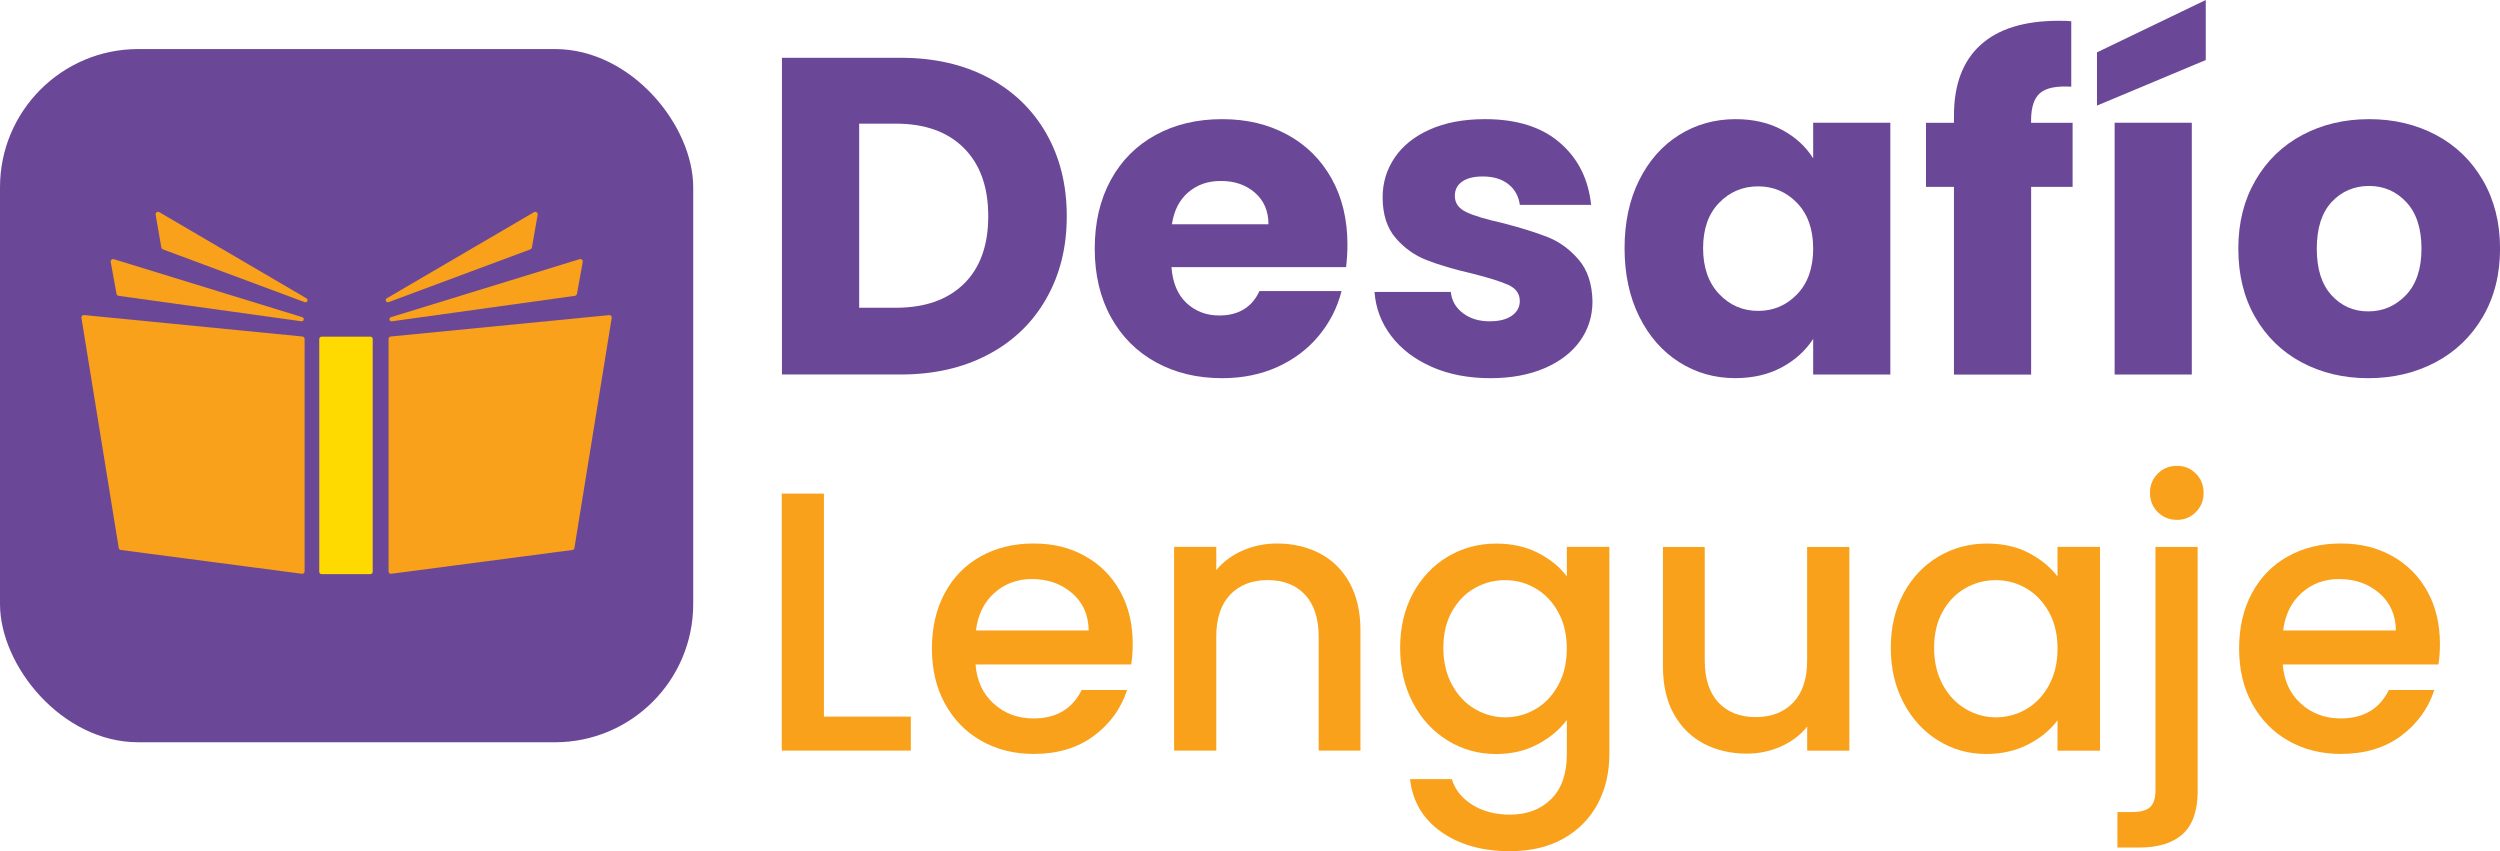 <svg xmlns="http://www.w3.org/2000/svg" id="uuid-3afa1592-0e2c-4166-aa90-0c3f6bfa2e40" data-name="Capa 2" viewBox="0 0 501.47 170.74"><g id="uuid-90cbfdba-7785-4863-87da-72c89d0ff80b" data-name="Capa 1"><g><path d="M198.23,15.57c5.01,2.66,8.88,6.38,11.63,11.18,2.74,4.8,4.12,10.33,4.12,16.61s-1.37,11.74-4.12,16.56c-2.75,4.83-6.64,8.57-11.68,11.22-5.04,2.66-10.88,3.98-17.52,3.98h-23.81V11.59h23.81c6.7,0,12.55,1.33,17.56,3.98ZM193.34,56.94c3.26-3.2,4.89-7.72,4.89-13.58s-1.63-10.41-4.89-13.67c-3.26-3.26-7.82-4.89-13.67-4.89h-7.33v36.93h7.33c5.85,0,10.41-1.6,13.67-4.8Z" style="fill: #6b4897;"></path><path d="M270.01,53.59h-35.03c.24,3.14,1.25,5.54,3.03,7.2,1.78,1.66,3.97,2.49,6.56,2.49,3.86,0,6.55-1.63,8.06-4.89h16.47c-.85,3.32-2.37,6.31-4.57,8.96-2.2,2.66-4.97,4.74-8.28,6.25-3.32,1.51-7.03,2.26-11.13,2.26-4.95,0-9.35-1.06-13.22-3.17-3.86-2.11-6.88-5.13-9.05-9.05-2.17-3.92-3.26-8.51-3.26-13.76s1.07-9.84,3.21-13.76c2.14-3.92,5.14-6.94,9.01-9.05,3.86-2.11,8.3-3.17,13.31-3.17s9.23,1.03,13.04,3.08c3.8,2.05,6.77,4.98,8.91,8.78,2.14,3.8,3.21,8.24,3.21,13.31,0,1.45-.09,2.96-.27,4.53ZM254.44,44.99c0-2.65-.91-4.77-2.72-6.34-1.81-1.57-4.07-2.35-6.79-2.35s-4.78.76-6.56,2.26c-1.78,1.51-2.88,3.65-3.3,6.43h19.37Z" style="fill: #6b4897;"></path><path d="M287.21,73.59c-3.44-1.51-6.15-3.57-8.15-6.2-1.99-2.62-3.11-5.57-3.35-8.83h15.3c.18,1.75,1,3.17,2.44,4.26,1.45,1.09,3.23,1.63,5.34,1.63,1.93,0,3.42-.38,4.48-1.13,1.05-.75,1.58-1.73,1.58-2.94,0-1.45-.76-2.52-2.26-3.21-1.51-.69-3.95-1.46-7.33-2.31-3.62-.84-6.64-1.73-9.05-2.67-2.41-.93-4.5-2.41-6.25-4.44-1.75-2.02-2.62-4.75-2.62-8.19,0-2.9.8-5.54,2.4-7.92,1.6-2.38,3.95-4.27,7.06-5.66,3.11-1.39,6.8-2.08,11.09-2.08,6.34,0,11.33,1.57,14.98,4.71,3.65,3.14,5.75,7.3,6.29,12.49h-14.3c-.24-1.75-1.01-3.14-2.31-4.16-1.3-1.03-3-1.54-5.12-1.54-1.81,0-3.2.35-4.16,1.04-.97.69-1.45,1.64-1.45,2.85,0,1.45.77,2.53,2.31,3.26s3.94,1.45,7.2,2.17c3.74.97,6.79,1.92,9.14,2.85,2.35.94,4.42,2.44,6.2,4.53,1.78,2.08,2.7,4.87,2.76,8.37,0,2.96-.83,5.6-2.49,7.92-1.66,2.32-4.04,4.15-7.15,5.48-3.11,1.33-6.71,1.99-10.82,1.99-4.41,0-8.33-.75-11.77-2.26Z" style="fill: #6b4897;"></path><path d="M328.81,36.12c1.96-3.92,4.63-6.94,8.01-9.05,3.38-2.11,7.15-3.17,11.31-3.17,3.56,0,6.68.72,9.37,2.17,2.68,1.45,4.75,3.35,6.2,5.7v-7.15h15.48v50.51h-15.48v-7.15c-1.51,2.35-3.61,4.25-6.29,5.7-2.69,1.45-5.81,2.17-9.37,2.17-4.11,0-7.85-1.07-11.22-3.21-3.38-2.14-6.05-5.19-8.01-9.14-1.96-3.95-2.94-8.52-2.94-13.71s.98-9.75,2.94-13.67ZM360.49,40.73c-2.14-2.23-4.75-3.35-7.83-3.35s-5.69,1.1-7.83,3.3c-2.14,2.2-3.21,5.24-3.21,9.1s1.07,6.92,3.21,9.19c2.14,2.26,4.75,3.39,7.83,3.39s5.69-1.12,7.83-3.35c2.14-2.23,3.21-5.28,3.21-9.14s-1.07-6.91-3.21-9.14Z" style="fill: #6b4897;"></path><path d="M415.75,37.48h-8.33v37.66h-15.48v-37.66h-5.61v-12.85h5.61v-1.45c0-6.21,1.78-10.94,5.34-14.17,3.56-3.23,8.78-4.84,15.66-4.84,1.15,0,1.99.03,2.53.09v13.13c-2.96-.18-5.04.24-6.25,1.27-1.21,1.03-1.81,2.87-1.81,5.52v.45h8.33v12.85Z" style="fill: #6b4897;"></path><path d="M442.45,12.04l-21.82,9.14v-10.68l21.82-10.5v12.04ZM439.65,24.62v50.51h-15.48V24.62h15.48Z" style="fill: #6b4897;"></path><path d="M461.69,72.69c-3.95-2.11-7.06-5.13-9.32-9.05-2.26-3.92-3.39-8.51-3.39-13.76s1.15-9.76,3.44-13.71c2.29-3.95,5.43-6.98,9.41-9.1,3.98-2.11,8.45-3.17,13.4-3.17s9.41,1.06,13.4,3.17c3.98,2.11,7.12,5.15,9.41,9.1,2.29,3.95,3.44,8.52,3.44,13.71s-1.16,9.76-3.48,13.71c-2.32,3.95-5.49,6.99-9.51,9.1-4.01,2.11-8.49,3.17-13.44,3.17s-9.4-1.06-13.35-3.17ZM482.6,59.2c2.08-2.17,3.12-5.28,3.12-9.32s-1.01-7.15-3.03-9.32c-2.02-2.17-4.51-3.26-7.47-3.26s-5.52,1.07-7.51,3.21c-1.99,2.14-2.99,5.27-2.99,9.37s.98,7.15,2.94,9.32c1.96,2.17,4.42,3.26,7.38,3.26s5.48-1.09,7.56-3.26Z" style="fill: #6b4897;"></path><path d="M165.27,143.74h17.43v6.82h-25.89v-51.55h8.46v44.73Z" style="fill: #f9a11b;"></path><path d="M226.91,133.28h-31.23c.25,3.26,1.46,5.89,3.64,7.86,2.17,1.98,4.85,2.97,8.01,2.97,4.55,0,7.76-1.9,9.64-5.71h9.12c-1.24,3.76-3.47,6.84-6.71,9.23-3.24,2.4-7.26,3.6-12.05,3.6-3.91,0-7.41-.88-10.5-2.63-3.09-1.75-5.51-4.23-7.27-7.42-1.76-3.19-2.63-6.89-2.63-11.09s.85-7.9,2.56-11.09c1.71-3.19,4.1-5.65,7.2-7.38,3.09-1.73,6.64-2.6,10.64-2.6s7.29.84,10.31,2.52c3.02,1.68,5.37,4.04,7.05,7.08,1.68,3.04,2.52,6.54,2.52,10.5,0,1.53-.1,2.92-.3,4.15ZM218.38,126.46c-.05-3.12-1.16-5.61-3.34-7.49-2.18-1.88-4.87-2.82-8.08-2.82-2.92,0-5.42.93-7.49,2.78-2.08,1.85-3.31,4.36-3.71,7.53h22.62Z" style="fill: #f9a11b;"></path><path d="M264.77,111.03c2.55,1.34,4.54,3.31,5.97,5.93,1.43,2.62,2.15,5.79,2.15,9.49v24.11h-8.38v-22.85c0-3.66-.92-6.46-2.74-8.42-1.83-1.95-4.33-2.93-7.49-2.93s-5.67.98-7.53,2.93c-1.85,1.95-2.78,4.76-2.78,8.42v22.85h-8.46v-40.87h8.46v4.67c1.38-1.68,3.15-2.99,5.3-3.93,2.15-.94,4.44-1.41,6.86-1.41,3.21,0,6.09.67,8.64,2Z" style="fill: #f9a11b;"></path><path d="M308.54,110.92c2.45,1.26,4.36,2.83,5.75,4.71v-5.93h8.53v41.54c0,3.76-.79,7.11-2.37,10.05-1.58,2.94-3.87,5.25-6.86,6.93-2.99,1.68-6.56,2.52-10.72,2.52-5.54,0-10.14-1.3-13.8-3.89-3.66-2.6-5.74-6.12-6.23-10.57h8.38c.64,2.13,2.02,3.84,4.12,5.16,2.1,1.31,4.61,1.97,7.53,1.97,3.41,0,6.17-1.04,8.27-3.12s3.15-5.09,3.15-9.05v-6.82c-1.44,1.93-3.37,3.55-5.82,4.86-2.45,1.31-5.23,1.97-8.34,1.97-3.56,0-6.81-.9-9.75-2.71-2.94-1.8-5.27-4.33-6.97-7.57-1.71-3.24-2.56-6.91-2.56-11.02s.85-7.74,2.56-10.9c1.71-3.16,4.03-5.62,6.97-7.38,2.94-1.75,6.19-2.63,9.75-2.63,3.16,0,5.97.63,8.42,1.89ZM312.54,122.75c-1.16-2.08-2.68-3.66-4.56-4.75-1.88-1.09-3.91-1.63-6.08-1.63s-4.2.53-6.08,1.59c-1.88,1.06-3.4,2.62-4.56,4.67-1.16,2.05-1.74,4.49-1.74,7.31s.58,5.29,1.74,7.42,2.7,3.75,4.6,4.86c1.9,1.11,3.92,1.67,6.04,1.67s4.2-.54,6.08-1.63c1.88-1.09,3.4-2.68,4.56-4.78,1.16-2.1,1.74-4.56,1.74-7.38s-.58-5.27-1.74-7.34Z" style="fill: #f9a11b;"></path><path d="M370.96,109.7v40.87h-8.46v-4.82c-1.34,1.68-3.08,3-5.23,3.97-2.15.96-4.44,1.45-6.86,1.45-3.22,0-6.1-.67-8.64-2-2.55-1.34-4.55-3.31-6.01-5.93-1.46-2.62-2.19-5.79-2.19-9.49v-24.03h8.38v22.77c0,3.66.92,6.47,2.74,8.42,1.83,1.95,4.33,2.93,7.49,2.93s5.67-.98,7.53-2.93c1.85-1.95,2.78-4.76,2.78-8.42v-22.77h8.46Z" style="fill: #f9a11b;"></path><path d="M381.82,119.04c1.71-3.16,4.03-5.62,6.97-7.38,2.94-1.75,6.19-2.63,9.75-2.63,3.21,0,6.02.63,8.42,1.89s4.31,2.83,5.75,4.71v-5.93h8.53v40.87h-8.53v-6.08c-1.44,1.93-3.39,3.54-5.86,4.82s-5.29,1.93-8.45,1.93c-3.51,0-6.73-.9-9.64-2.71-2.92-1.8-5.23-4.33-6.93-7.57-1.71-3.24-2.56-6.91-2.56-11.02s.85-7.74,2.56-10.9ZM410.98,122.75c-1.16-2.08-2.68-3.66-4.56-4.75-1.88-1.09-3.91-1.63-6.08-1.63s-4.2.53-6.08,1.59c-1.88,1.06-3.4,2.62-4.56,4.67-1.16,2.05-1.74,4.49-1.74,7.31s.58,5.29,1.74,7.42,2.7,3.75,4.6,4.86c1.9,1.11,3.92,1.67,6.04,1.67s4.2-.54,6.08-1.63c1.88-1.09,3.4-2.68,4.56-4.78,1.16-2.1,1.74-4.56,1.74-7.38s-.58-5.27-1.74-7.34Z" style="fill: #f9a11b;"></path><path d="M440.83,158.58c0,4.01-1,6.91-3,8.72-2,1.8-4.91,2.71-8.72,2.71h-4.38v-7.12h2.89c1.73,0,2.95-.33,3.67-1,.72-.67,1.07-1.77,1.07-3.3v-48.88h8.46v48.88ZM432.82,102.72c-1.04-1.04-1.56-2.32-1.56-3.86s.52-2.82,1.56-3.86c1.04-1.04,2.33-1.56,3.86-1.56s2.74.52,3.78,1.56c1.04,1.04,1.56,2.33,1.56,3.86s-.52,2.82-1.56,3.86c-1.04,1.04-2.3,1.56-3.78,1.56s-2.82-.52-3.86-1.56Z" style="fill: #f9a11b;"></path><path d="M489.12,133.28h-31.23c.25,3.26,1.46,5.89,3.64,7.86,2.17,1.98,4.85,2.97,8.01,2.97,4.55,0,7.76-1.9,9.64-5.71h9.12c-1.24,3.76-3.47,6.84-6.71,9.23-3.24,2.4-7.26,3.6-12.05,3.6-3.91,0-7.41-.88-10.5-2.63-3.09-1.75-5.51-4.23-7.27-7.42-1.76-3.19-2.63-6.89-2.63-11.09s.85-7.9,2.56-11.09c1.71-3.19,4.1-5.65,7.2-7.38,3.09-1.73,6.64-2.6,10.64-2.6s7.29.84,10.31,2.52c3.02,1.68,5.37,4.04,7.05,7.08,1.68,3.04,2.52,6.54,2.52,10.5,0,1.53-.1,2.92-.3,4.15ZM480.59,126.46c-.05-3.12-1.16-5.61-3.34-7.49-2.18-1.88-4.87-2.82-8.08-2.82-2.92,0-5.42.93-7.49,2.78-2.08,1.85-3.31,4.36-3.71,7.53h22.62Z" style="fill: #f9a11b;"></path><g><rect y="9.84" width="139.05" height="139.05" rx="27.73" ry="27.73" style="fill: #6b4897;"></rect><path d="M16.34,63.78l7.48,46.14c.03.21.2.38.42.4l36.31,4.77c.27.04.51-.15.55-.42,0-.02,0-.04,0-.06v-46.63c0-.25-.19-.46-.44-.48l-43.8-4.3c-.27-.03-.51.17-.53.44,0,.05,0,.1,0,.14Z" style="fill: #f9a11b;"></path><path d="M60.45,64.45c.52.07.68-.67.18-.83l-37.8-11.63c-.26-.08-.53.07-.61.33-.02.07-.03.15-.01.22l1.16,6.4c.04.21.2.37.41.4l36.66,5.1Z" style="fill: #f9a11b;"></path><path d="M61.11,60.61c.49.18.81-.5.36-.77l-29.52-17.28c-.23-.14-.53-.06-.67.17-.06.1-.08.21-.06.33l1.14,6.58c.03.17.15.31.31.38l28.43,10.58Z" style="fill: #f9a11b;"></path></g><path d="M74.32,115.16h-9.84c-.26-.01-.45-.23-.44-.48h0v-46.66c-.01-.26.19-.47.44-.49h9.84c.26.01.45.23.44.49v46.63c.03.25-.16.48-.41.51,0,0-.02,0-.03,0Z" style="fill: #ffda00;"></path><path d="M122.7,63.78l-7.48,46.14c-.03.21-.2.38-.42.4l-36.31,4.77c-.27.04-.51-.15-.55-.42,0-.02,0-.04,0-.06v-46.63c0-.25.19-.46.44-.48l43.8-4.29c.27-.03.51.17.53.44,0,.04,0,.08,0,.13Z" style="fill: #f9a11b;"></path><path d="M78.6,64.45c-.52.07-.68-.67-.18-.83l37.82-11.63c.25-.1.53.03.63.28.03.09.04.18.02.27l-1.16,6.4c-.04.21-.21.37-.42.4l-36.71,5.11Z" style="fill: #f9a11b;"></path><path d="M77.95,60.6c-.49.18-.81-.5-.36-.77l29.53-17.27c.23-.13.53-.05.67.18.05.1.07.21.06.32l-1.16,6.58c-.03.17-.15.31-.31.38l-28.42,10.58Z" style="fill: #f9a11b;"></path></g></g></svg>
